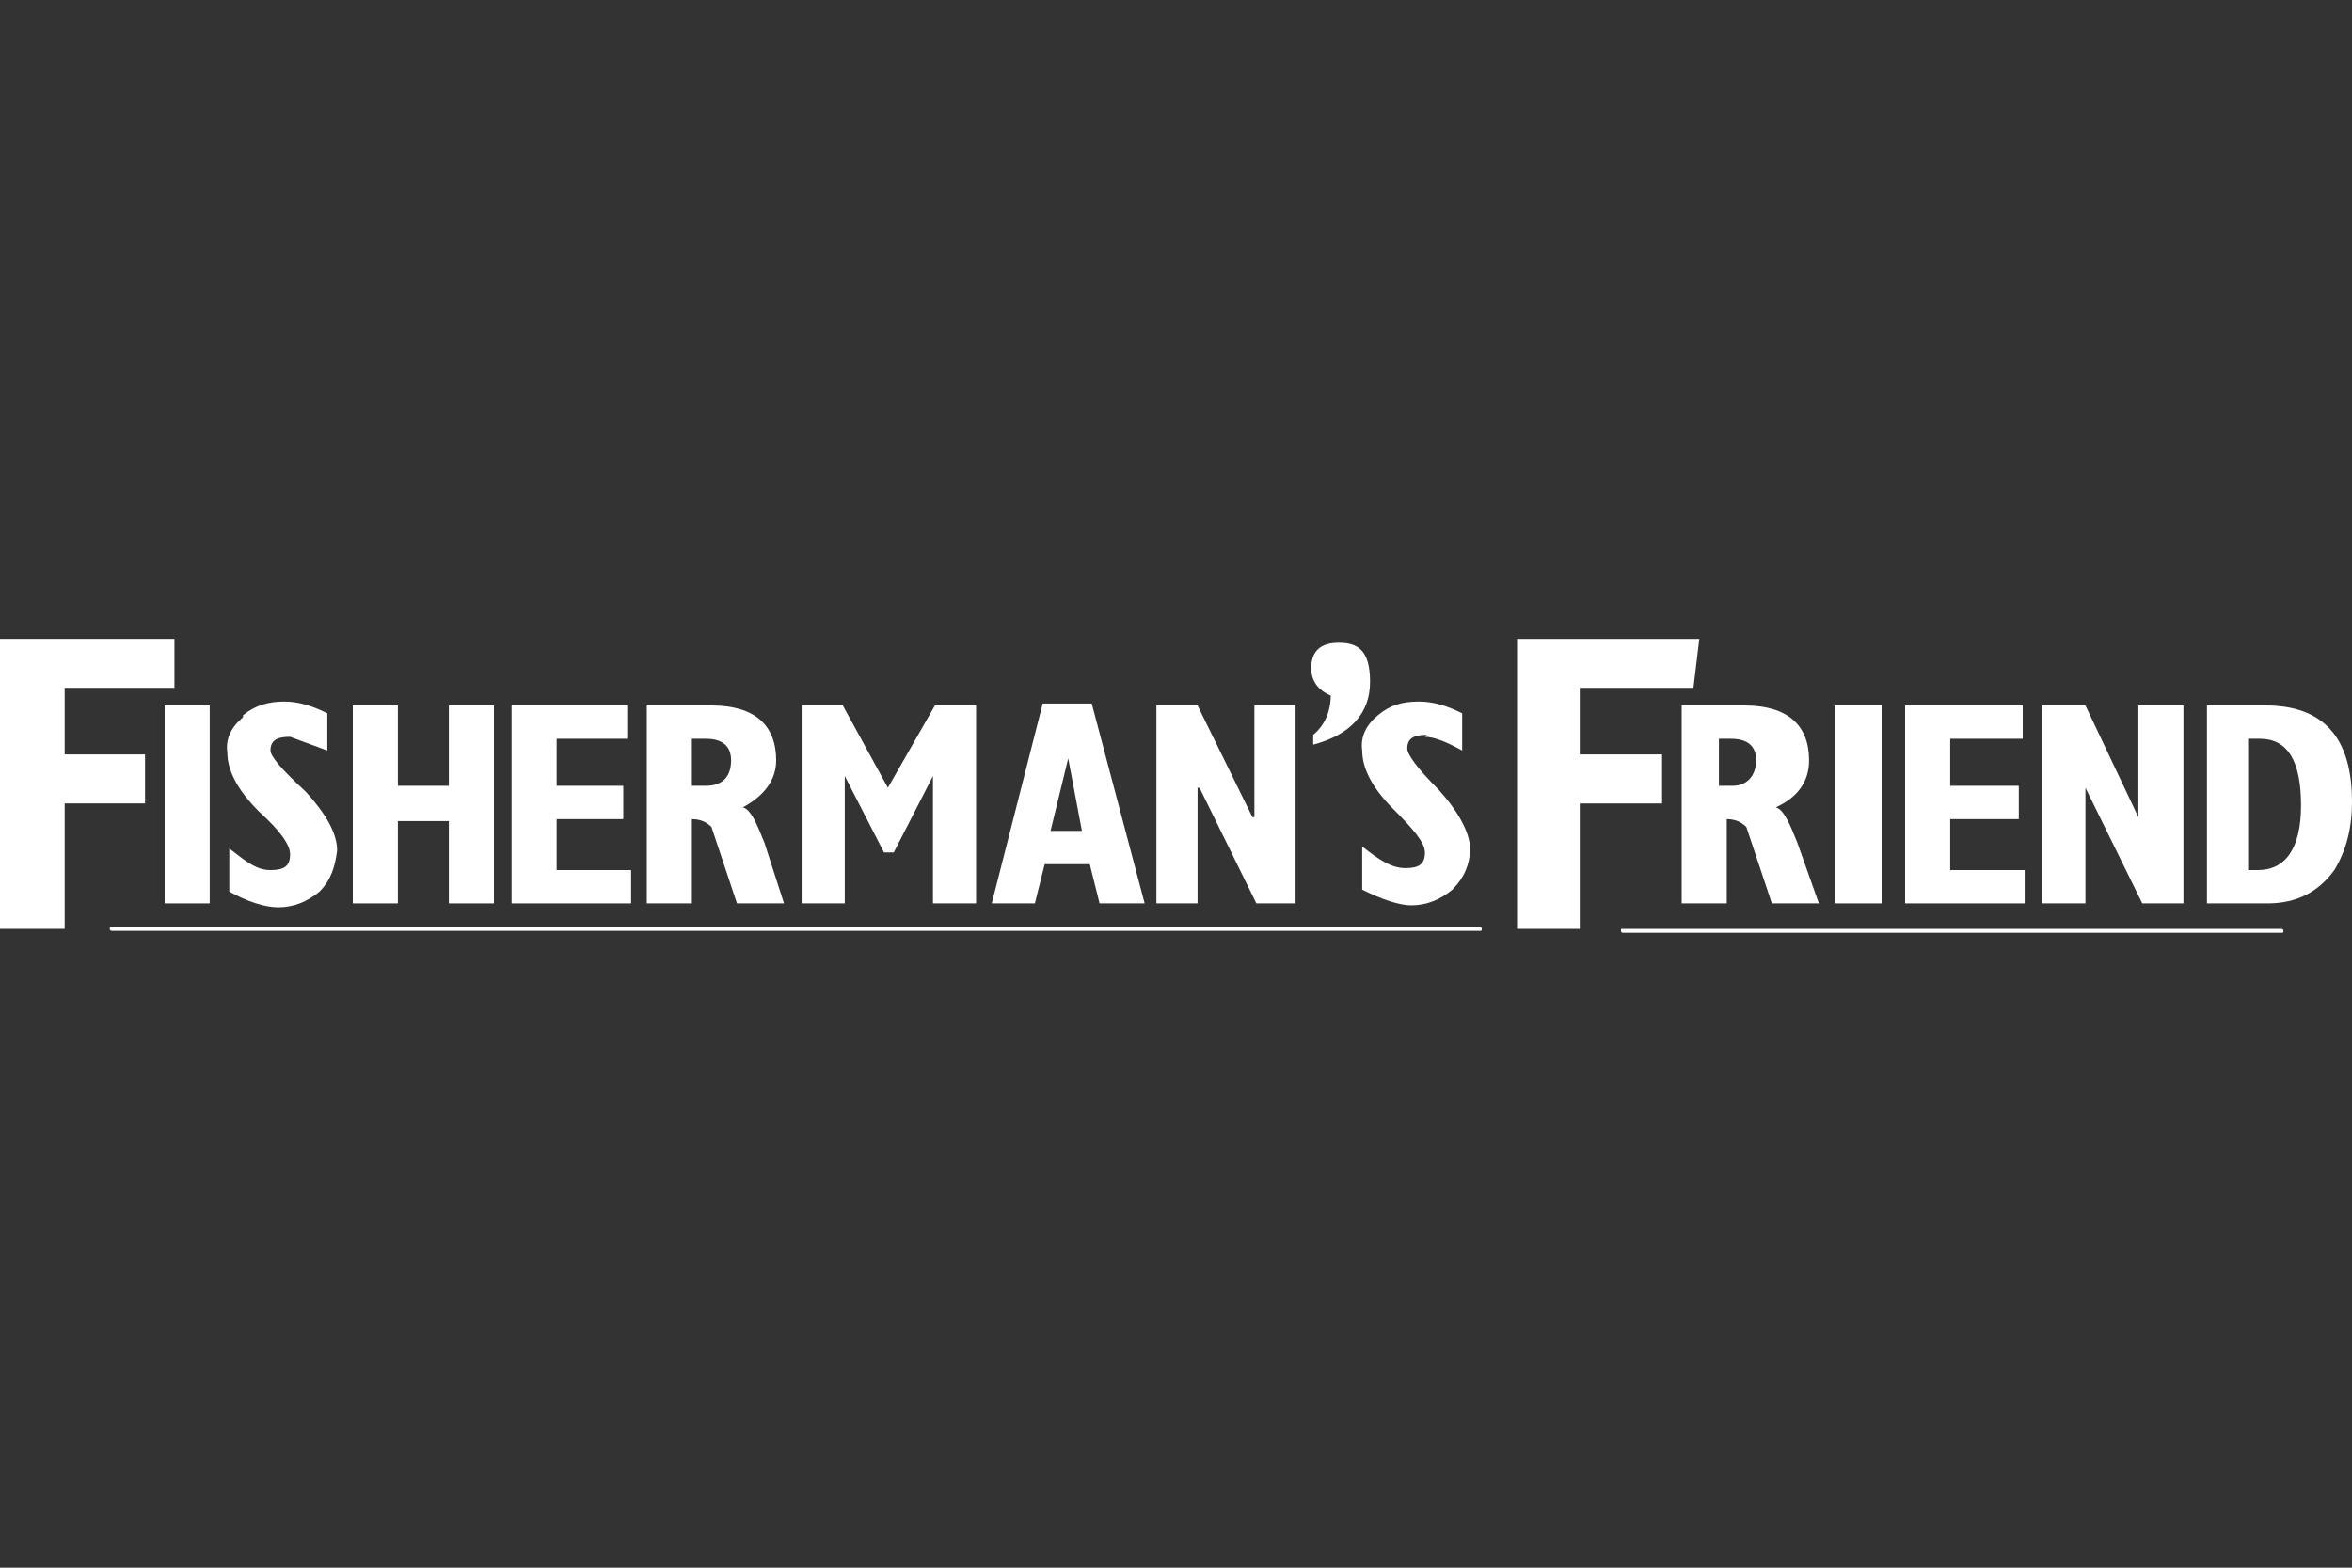 <?xml version="1.0" encoding="UTF-8"?>
<svg id="Layer_2" data-name="Layer 2" xmlns="http://www.w3.org/2000/svg" version="1.1" viewBox="0 0 120 80">
  <rect x="0" y="0" width="120" height="80" fill="#333333" stroke="none"/>
  <defs>
    <style>
      .cls-1 {
        fill-rule: evenodd;
      }

      .cls-1, .cls-2 {
        fill: #fff;
        stroke-width: 0px;
      }
    </style>
  </defs>
  <polygon class="cls-1" points="3.3 35.1 8.9 35.1 8.9 32.6 0 32.6 0 47.4 3.3 47.4 3.3 41 7.4 41 7.4 38.5 3.3 38.5 3.3 35.1 3.3 35.1"/>
  <polygon class="cls-1" points="10.7 36 8.4 36 8.4 46.1 10.7 46.1 10.7 36 10.7 36"/>
  <path class="cls-1" d="M12.4,36.6c-.6.5-.9,1.1-.8,1.8,0,.9.5,1.9,1.6,3,1.1,1,1.6,1.7,1.6,2.2,0,.6-.3.8-1,.8s-1.2-.4-2.1-1.1v2.2c.9.5,1.8.8,2.5.8.8,0,1.5-.3,2.1-.8.6-.6.8-1.3.9-2.1,0-.9-.6-1.9-1.6-3-1.2-1.1-1.8-1.8-1.8-2.1,0-.5.3-.7,1-.7l1.9.7v-1.9c-.8-.4-1.5-.6-2.2-.6-.8,0-1.5.2-2.1.7h0Z"/>
  <polygon class="cls-1" points="22.9 40.1 20.3 40.1 20.3 36 18 36 18 46.1 20.3 46.1 20.3 41.9 22.9 41.9 22.9 46.1 25.2 46.1 25.2 36 22.9 36 22.9 40.1 22.9 40.1"/>
  <polygon class="cls-1" points="32 37.7 32 36 26.1 36 26.1 46.1 32.2 46.1 32.2 44.4 28.4 44.4 28.4 41.8 31.8 41.8 31.8 40.1 28.4 40.1 28.4 37.7 32 37.7 32 37.7"/>
  <path class="cls-1" d="M36.3,36h-3.3v10.1h2.3v-4.3c.5,0,.8.2,1,.4l1.3,3.9h2.4l-1-3.1c-.4-1-.7-1.7-1.1-1.8,1.1-.6,1.7-1.4,1.7-2.4,0-1.8-1.1-2.8-3.3-2.8h0ZM35.3,40.1v-2.4h.7c.9,0,1.3.4,1.3,1.1,0,.8-.4,1.3-1.3,1.3h-.8Z"/>
  <polygon class="cls-1" points="61.1 46.1 61.1 40.2 61.2 40.2 64.1 46.1 66.1 46.1 66.1 36 64 36 64 41.7 63.9 41.7 61.1 36 59 36 59 46.1 61.1 46.1 61.1 46.1"/>
  <path class="cls-1" d="M72.7,37.6c.4,0,1,.2,1.9.7v-1.9c-.8-.4-1.5-.6-2.2-.6-.9,0-1.5.2-2.1.7-.6.5-.9,1.1-.8,1.8,0,.9.5,1.9,1.6,3,1,1,1.6,1.7,1.6,2.2,0,.6-.3.8-1,.8s-1.3-.4-2.2-1.1v2.2c1,.5,1.9.8,2.5.8.8,0,1.5-.3,2.1-.8.6-.6.9-1.3.9-2.1s-.6-1.9-1.6-3c-1.1-1.1-1.6-1.8-1.6-2.1,0-.5.3-.7,1-.7h0Z"/>
  <polygon class="cls-1" points="86.7 32.6 77.4 32.6 77.4 47.4 80.6 47.4 80.6 41 84.8 41 84.8 38.5 80.6 38.5 80.6 35.1 86.4 35.1 86.7 32.6 86.7 32.6"/>
  <path class="cls-1" d="M85.8,36v10.1h2.3v-4.3c.5,0,.8.2,1,.4l1.3,3.9h2.4l-1.1-3.1c-.4-1-.7-1.7-1.1-1.8,1.1-.5,1.7-1.3,1.7-2.4,0-1.8-1.1-2.8-3.3-2.8h-3.3ZM87.7,40.1v-2.4h.6c.9,0,1.3.4,1.3,1.1s-.4,1.3-1.2,1.3h-.7Z"/>
  <polygon class="cls-1" points="96 46.1 96 36 93.6 36 93.6 46.1 96 46.1 96 46.1"/>
  <polygon class="cls-1" points="103.2 37.7 103.2 36 97.2 36 97.2 46.1 103.3 46.1 103.3 44.4 99.5 44.4 99.5 41.8 103 41.8 103 40.1 99.5 40.1 99.5 37.7 103.2 37.7 103.2 37.7"/>
  <polygon class="cls-1" points="111.4 36 109.1 36 109.1 41.7 106.4 36 104.2 36 104.2 46.1 106.4 46.1 106.4 40.2 106.4 40.2 109.3 46.1 111.4 46.1 111.4 36 111.4 36"/>
  <path class="cls-1" d="M112.6,36v10.1h3.1c1.5,0,2.6-.6,3.4-1.7.6-1,.9-2.1.9-3.5,0-3.3-1.5-4.9-4.4-4.9h-3ZM114.6,37.7h.7c1.4,0,2.1,1.1,2.1,3.4,0,2.2-.8,3.3-2.2,3.3h-.5v-6.7h0Z"/>
  <path class="cls-1" d="M55.6,35.9h-2.4l-2.6,10.2h2.2l.5-2h2.3l.5,2h2.3l-2.7-10.2h0ZM55.2,42.4h-1.6l.9-3.7.7,3.7h0Z"/>
  <path class="cls-1" d="M67.9,35.4c0,.9-.3,1.6-.9,2.1v.5c1.9-.5,2.9-1.6,2.9-3.2s-.6-2-1.6-2-1.4.5-1.4,1.3c0,.6.3,1.1,1,1.4h0Z"/>
  <polygon class="cls-1" points="47.6 39.6 47.6 39.6 47.6 46.1 49.8 46.1 49.8 36 47.7 36 45.3 40.2 43 36 40.9 36 40.9 46.1 43.1 46.1 43.1 39.6 45.1 43.5 45.6 43.5 47.6 39.6 47.6 39.6"/>
  <path class="cls-2" d="M116.4,47.6h-33.6c0,0-.1,0-.1-.1s0-.1.1-.1h33.6c0,0,.1,0,.1.1s0,.1-.1.1ZM75.4,47.5H5.7c0,0-.1,0-.1-.1s0-.1.1-.1h69.8c0,0,.1,0,.1.1s0,.1-.1.1Z"/>
</svg>